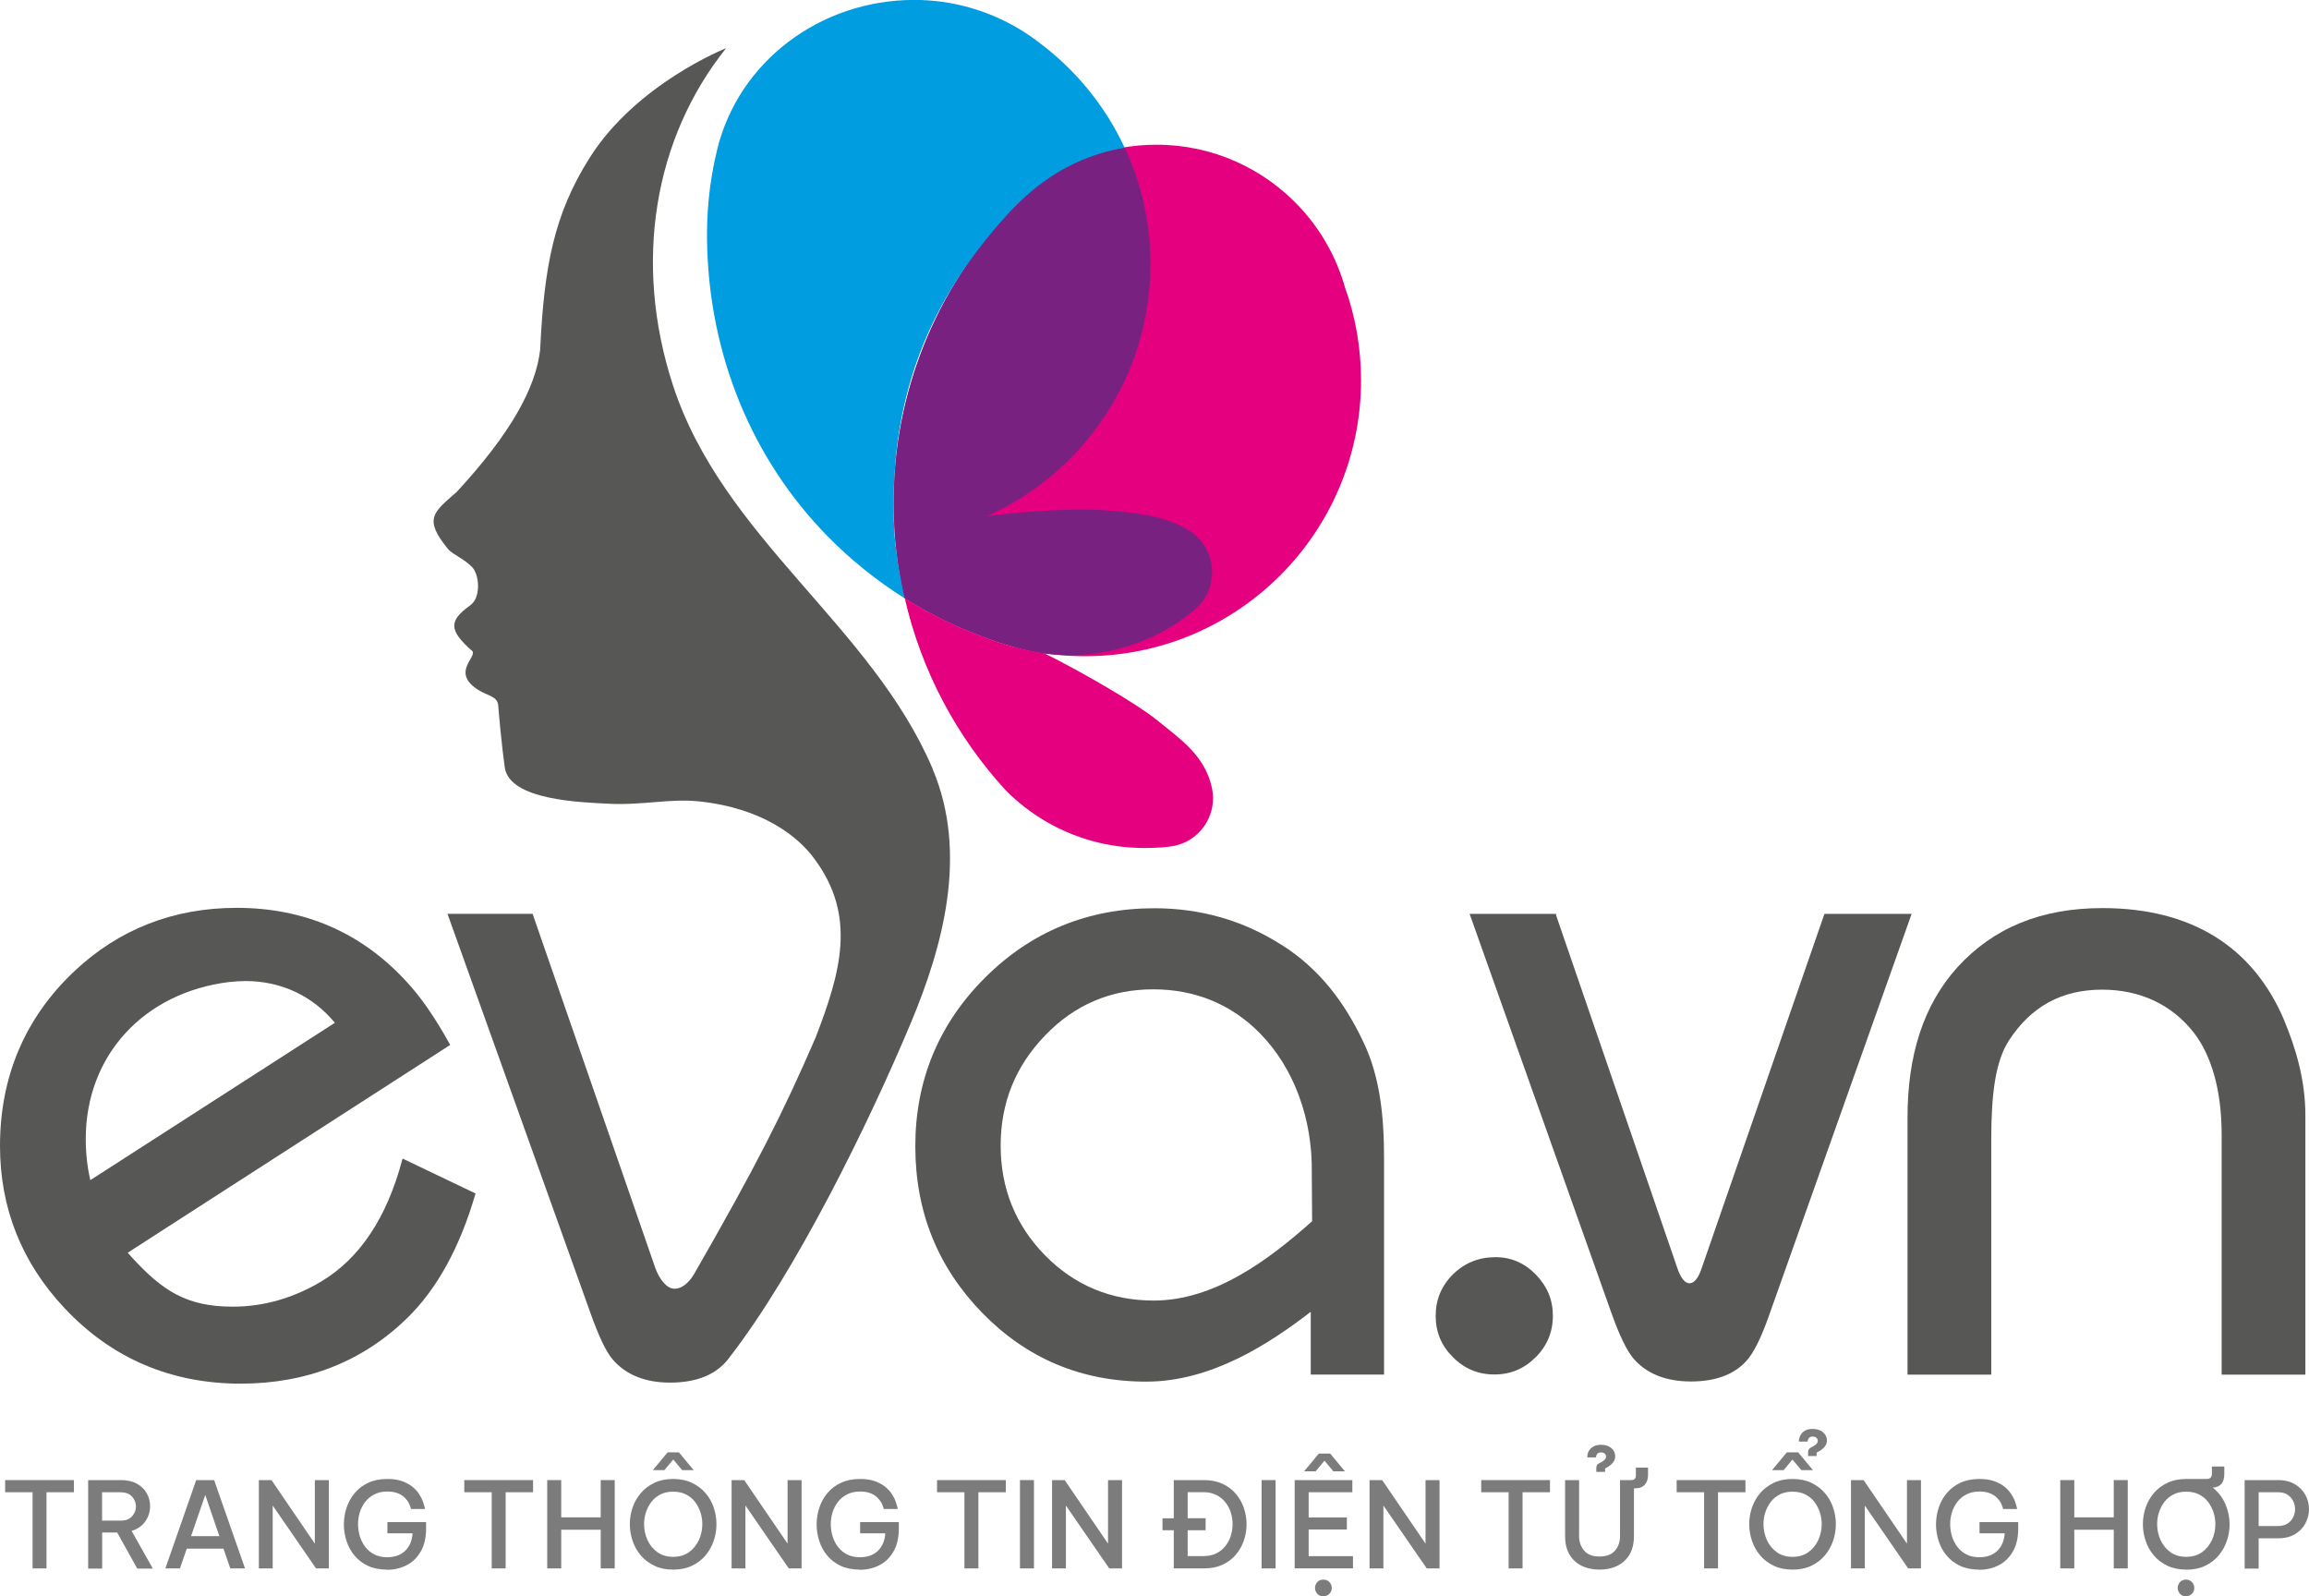 <?xml version="1.0" encoding="UTF-8"?>
<svg id="Layer_2" data-name="Layer 2" xmlns="http://www.w3.org/2000/svg" viewBox="0 0 287.05 198.45">
  <defs>
    <style>
      .cls-1 {
        fill: #575756;
        fill-rule: evenodd;
      }

      .cls-2 {
        fill: #009de1;
      }

      .cls-3 {
        fill: #7c7c7c;
      }

      .cls-4 {
        fill: #e4007e;
      }

      .cls-5 {
        fill: #792180;
      }
    </style>
  </defs>
  <g id="Layer_1-2" data-name="Layer 1">
    <g>
      <g>
        <path class="cls-1" d="M159.26,117.43c-4.7-3-10-4.52-15.76-4.52-8.23,0-15.31,2.9-21.05,8.64-5.75,5.73-8.66,12.77-8.66,20.94s2.8,15.06,8.33,20.73c5.52,5.66,12.31,8.54,20.38,8.54s15.24-4.67,20.45-8.68v7.8h9.11v-27.07c0-5.21-.55-9.92-2.45-14.02-2.43-5.23-5.63-9.39-10.34-12.37Zm3.87,34.38c-5.46,4.87-12.18,9.87-19.7,9.87-5.31,0-9.86-1.89-13.52-5.63-3.65-3.72-5.51-8.3-5.51-13.63s1.85-9.89,5.51-13.68c3.65-3.82,8.18-5.75,13.45-5.75s9.76,1.89,13.28,5.47c4.2,4.28,6.55,10.6,6.44,17.36l.04,5.98Z"/>
        <path class="cls-1" d="M185.87,156.29c-2.02,0-3.78,.71-5.22,2.11-1.44,1.42-2.17,3.16-2.17,5.18s.72,3.74,2.15,5.14c1.4,1.43,3.14,2.15,5.15,2.15s3.71-.72,5.14-2.15c1.41-1.41,2.13-3.14,2.13-5.14s-.69-3.64-2.11-5.12c-1.4-1.45-3.1-2.18-5.06-2.18Z"/>
        <path class="cls-1" d="M211.59,157.54c-.28,.87-.78,1.99-1.56,1.99-.53,0-1.04-.58-1.46-1.75l-15.1-43.94-.03-.23h-10.74l17.62,49.59c.98,2.76,1.92,4.73,2.77,5.71,1.61,1.86,4,2.83,7.13,2.83,2.95,0,5.25-.81,6.8-2.46,.99-1.03,1.96-3.06,2.9-5.74l17.73-49.93h-10.84l-15.22,43.93Z"/>
        <path class="cls-1" d="M283.99,126.89c-3.92-9.29-11.67-14-22.62-14-7.65,0-13.59,2.48-18.03,7.36-4.24,4.7-6.2,10.97-6.2,18.65v31.99h10.41v-29.24c0-5.57,.5-9.72,2.22-12.34,2.73-4.17,6.5-6.28,11.57-6.28,4.64,0,8.64,1.81,11.41,5.37,2.12,2.76,3.44,7.01,3.44,12.65v29.84h10.41v-32.24c0-4.31-1.16-8.26-2.62-11.76Z"/>
        <path class="cls-1" d="M50,144.19c-1.9,7.18-5.28,12.26-10.05,15.11-3.5,2.09-7.2,3.14-11.02,3.14-5.83,0-8.79-2.06-12.52-6.11-.18-.2-.36-.4-.53-.6l40.09-25.83-.07-.12c-1.83-3.3-3.64-5.92-5.39-7.77-5.57-6.07-12.67-9.15-21.09-9.15-7.85,0-14.65,2.66-20.21,7.91-6.11,5.78-9.21,13.08-9.21,21.7,0,7.72,2.7,14.5,8.04,20.17,5.84,6.22,13.21,9.37,21.88,9.37,8.21,0,15.17-2.75,20.71-8.16,3.69-3.6,6.53-8.77,8.45-15.36l.04-.12-9.07-4.34-.05,.17Zm-21.43-22.11c.66-.08,1.32-.12,1.97-.12,4.4,0,8.33,1.84,11.09,5.19l-30.4,19.56c-.38-1.62-.57-3.34-.57-5.11,0-10.38,7.2-18.23,17.9-19.53Z"/>
        <path class="cls-1" d="M115.93,95.54c-7.62-17.85-26.1-28.68-32.28-47.68-4.97-15.27-2.32-30.7,6.62-41.87,0,0-11.12,4.39-16.95,13.6-4.46,7.05-5.68,13.55-6.17,23.9-.55,4.73-3.64,10.37-10.35,17.64-2.9,2.57-4.24,3.31-1.05,7.19,.53,.59,2.13,1.27,2.99,2.23,.86,.96,1.07,3.74-.28,4.7-2.68,1.93-2.71,3.09,.28,5.71,.5,.82-2.7,2.68,.78,4.85,1.13,.7,2.34,.74,2.42,1.91,.08,1.12,.45,5.14,.81,7.68,.59,4.11,9.55,4.33,12.74,4.51,4.33,.24,7.74-.66,11.35-.29,8.09,.83,12.49,4.51,14.39,7.13,5.33,7.14,3.26,14.18,.17,22.22-4.12,9.52-7.43,16.03-15.12,29.43-.81,1.34-1.72,1.85-2.49,1.81-.96-.05-1.84-1.25-2.31-2.54l-15.27-44.07h-10.58l17.76,49.59c.99,2.78,1.92,4.84,2.79,5.83,1.61,1.86,3.97,2.86,7.12,2.86,2.96,0,5.24-.79,6.8-2.43,.21-.22,.42-.46,.62-.75h0c8.24-10.64,17.27-29.01,22.52-41.55,3.9-9.32,7.21-20.99,2.67-31.62Z"/>
        <path class="cls-4" d="M167.21,35.75c-1.06-3.76-2.99-7.16-5.58-9.95-4.45-4.8-10.8-7.81-17.86-7.81-6.03,0-11.54,2.2-15.8,5.83-1,.85-1.93,1.79-2.78,2.79-8.74,9.44-14.09,22.07-14.09,35.95,0,3.54,.35,7,1.01,10.35,.06,.24,.17,.9,.35,1.47,3.13,1.97,6.49,3.61,10.03,4.89,3.85,1.49,8.03,2.31,12.41,2.31,18.94,0,34.3-15.36,34.3-34.3,0-4.05-.7-7.94-1.99-11.54Z"/>
        <path class="cls-5" d="M147.28,65.63c-2.63-1.51-6.48-1.97-10.23-2.21-5.16-.33-12.25,.48-14.37,.75,11.99-5.35,20.34-17.37,20.34-31.35,0-5.18-1.15-10.09-3.2-14.49-4.48,.73-8.54,2.68-11.85,5.5-1,.85-1.93,1.79-2.78,2.79-8.74,9.44-14.09,22.07-14.09,35.95,0,1.25,.05,2.49,.14,3.71,.04,.56,.08,1.09,.2,2.23,0,0,0,0,0,0,.17,1.49,.39,2.95,.68,4.4,.06,.24,.17,.9,.35,1.47,3.13,1.97,6.49,3.61,10.03,4.89,1.05,.41,2.13,.76,3.23,1.07,2.28,.72,4.69,1.11,7.19,1.11,6.06,0,12.07-2.39,15.95-6,1.11-1.04,1.82-2.64,1.82-4.34,0-2.4-1.39-4.48-3.41-5.47Zm-23.81,13.87s0,0,.01,0c0,0,0,0-.01,0Z"/>
        <path class="cls-2" d="M111.5,69.04s-.2-1.39-.27-2.28c-.09-1.23-.14-2.71-.14-3.96,0-13.88,4.36-25.38,14.09-36.07,3.9-4.29,8.48-7.3,14.63-8.38-2.44-5.24-6.17-9.77-10.78-13.17-.75-.58-1.54-1.11-2.36-1.6-3.81-2.27-8.26-3.59-13.01-3.59-11.69,0-21.85,7.67-24.51,18.63-1.08,4.45-1.3,8.3-1.25,11.39,.23,14.26,5.7,27.18,14.95,36.62,2.88,2.94,6.1,5.54,9.6,7.74-.11-.47-.71-3.36-.96-5.35Z"/>
      </g>
      <path class="cls-4" d="M143.72,89.44c-2.31-1.9-9.41-6.02-13.9-8.23-2.54-.38-5-1.03-7.32-1.94-3.53-1.28-6.89-2.91-10.02-4.88,2.08,9.06,6.47,17.23,12.54,23.85,3.1,3.13,7.05,5.42,11.47,6.49h0c1.83,.45,3.75,.68,5.72,.69,1.31,0,2.97-.06,4.13-.35,2.57-.7,4.46-3.05,4.46-5.84,0-.71-.15-1.34-.15-1.34-.89-4.1-4.19-6.2-6.93-8.46Z"/>
    </g>
    <g>
      <path class="cls-3" d="M4.05,194.98v-9.47H.64v-1.51H9.19v1.51h-3.41v9.47h-1.72Z"/>
      <path class="cls-3" d="M10.96,194.98v-10.98h4.08c.78,0,1.44,.15,1.98,.45,.54,.3,.95,.7,1.22,1.19,.28,.49,.42,1.02,.42,1.6,0,.69-.2,1.32-.59,1.89-.39,.56-.96,.96-1.71,1.19l2.64,4.68h-1.94l-2.49-4.48h-1.87v4.48h-1.74Zm4.05-9.47h-2.32v3.53h2.32c.62,0,1.09-.18,1.41-.54,.32-.36,.48-.77,.48-1.22s-.16-.86-.48-1.22c-.32-.36-.79-.54-1.41-.54Z"/>
      <path class="cls-3" d="M20.56,194.98l3.83-10.98h2.23l3.84,10.98h-1.83l-.85-2.46h-4.56l-.85,2.46h-1.83Zm3.19-4.01h3.52l-1.75-5.12-1.77,5.12Z"/>
      <path class="cls-3" d="M32.18,194.98v-10.98h1.57l5.39,7.9v-7.9h1.74v10.98h-1.59l-5.39-7.82v7.82h-1.72Z"/>
      <path class="cls-3" d="M48.11,195.13c-.91,0-1.7-.16-2.37-.47-.67-.32-1.22-.74-1.67-1.28-.45-.54-.78-1.14-.99-1.81-.22-.67-.33-1.35-.33-2.06s.11-1.39,.33-2.06c.22-.67,.55-1.28,1-1.82,.45-.54,1.01-.97,1.69-1.29,.68-.32,1.47-.48,2.38-.48,.71,0,1.32,.09,1.83,.27,.5,.18,.93,.41,1.28,.69,.35,.28,.62,.58,.83,.9,.21,.32,.37,.62,.47,.91,.11,.29,.2,.61,.28,.96h-1.74c-.08-.3-.18-.55-.29-.76-.11-.21-.28-.43-.5-.65-.22-.22-.5-.4-.85-.54-.35-.14-.78-.22-1.3-.22-.61,0-1.15,.12-1.61,.35-.46,.23-.84,.54-1.14,.93-.3,.39-.53,.82-.68,1.31s-.22,.98-.22,1.48,.08,1.02,.23,1.51c.15,.49,.38,.93,.68,1.32,.3,.39,.68,.7,1.13,.93s.98,.34,1.58,.34c.94,0,1.69-.27,2.24-.8,.55-.53,.86-1.26,.92-2.17h-3.13v-1.4h4.81v.79c0,1.13-.21,2.07-.65,2.84-.43,.76-1.01,1.34-1.75,1.72-.74,.39-1.56,.58-2.47,.58Z"/>
      <path class="cls-3" d="M61.13,194.98v-9.47h-3.41v-1.51h8.55v1.51h-3.41v9.47h-1.72Z"/>
      <path class="cls-3" d="M68.03,194.98v-10.98h1.74v4.63h4.91v-4.63h1.74v10.98h-1.74v-4.81h-4.91v4.81h-1.74Z"/>
      <path class="cls-3" d="M83.68,195.13c-.88,0-1.66-.16-2.33-.48-.67-.32-1.24-.75-1.69-1.29-.46-.54-.8-1.15-1.02-1.82-.23-.67-.34-1.36-.34-2.06s.11-1.39,.34-2.06,.57-1.27,1.02-1.8c.45-.53,1.02-.96,1.69-1.28,.67-.32,1.45-.48,2.33-.48s1.67,.16,2.34,.48,1.24,.75,1.69,1.28c.46,.53,.8,1.14,1.02,1.8s.34,1.35,.34,2.06-.11,1.39-.34,2.06c-.23,.67-.57,1.28-1.02,1.82-.46,.54-1.02,.97-1.69,1.29s-1.45,.48-2.34,.48Zm0-1.59c.79,0,1.45-.2,1.99-.59,.53-.39,.94-.9,1.22-1.51,.28-.62,.42-1.27,.42-1.97,0-.51-.08-1.01-.24-1.49s-.39-.91-.69-1.3c-.3-.39-.68-.69-1.13-.91-.45-.22-.97-.33-1.57-.33s-1.1,.11-1.55,.33c-.45,.22-.83,.53-1.13,.91-.3,.39-.53,.82-.69,1.3-.16,.48-.24,.98-.24,1.49,0,.69,.14,1.35,.42,1.97s.68,1.12,1.22,1.51c.53,.39,1.19,.59,1.97,.59Zm-2.52-10.78l1.84-2.21h1.4l1.84,2.21h-1.44l-1.1-1.32-1.1,1.32h-1.44Z"/>
      <path class="cls-3" d="M90.95,194.98v-10.98h1.57l5.39,7.9v-7.9h1.74v10.98h-1.59l-5.39-7.82v7.82h-1.72Z"/>
      <path class="cls-3" d="M106.88,195.13c-.91,0-1.7-.16-2.37-.47-.67-.32-1.22-.74-1.67-1.28-.45-.54-.78-1.14-.99-1.81-.22-.67-.33-1.35-.33-2.06s.11-1.39,.33-2.06c.22-.67,.55-1.28,1-1.82,.45-.54,1.01-.97,1.69-1.29,.68-.32,1.47-.48,2.38-.48,.71,0,1.32,.09,1.83,.27,.5,.18,.93,.41,1.28,.69,.35,.28,.62,.58,.83,.9,.21,.32,.37,.62,.47,.91,.11,.29,.2,.61,.28,.96h-1.74c-.08-.3-.18-.55-.29-.76-.11-.21-.28-.43-.5-.65-.22-.22-.5-.4-.85-.54-.35-.14-.78-.22-1.3-.22-.61,0-1.15,.12-1.61,.35-.46,.23-.84,.54-1.14,.93-.3,.39-.53,.82-.68,1.31s-.22,.98-.22,1.48,.08,1.02,.23,1.51c.15,.49,.38,.93,.68,1.32,.3,.39,.68,.7,1.13,.93s.98,.34,1.58,.34c.94,0,1.69-.27,2.24-.8,.55-.53,.86-1.26,.92-2.17h-3.13v-1.4h4.81v.79c0,1.13-.21,2.07-.65,2.84-.43,.76-1.01,1.34-1.75,1.72-.74,.39-1.56,.58-2.47,.58Z"/>
      <path class="cls-3" d="M119.9,194.98v-9.47h-3.41v-1.51h8.55v1.51h-3.41v9.47h-1.72Z"/>
      <path class="cls-3" d="M126.8,194.98v-10.98h1.74v10.98h-1.74Z"/>
      <path class="cls-3" d="M130.79,194.98v-10.98h1.57l5.39,7.9v-7.9h1.74v10.98h-1.59l-5.39-7.82v7.82h-1.72Z"/>
      <path class="cls-3" d="M145.92,194.98v-4.75h-1.4v-1.48h1.4v-4.75h3.76c.89,0,1.66,.16,2.32,.47,.66,.31,1.21,.73,1.65,1.25s.77,1.11,.99,1.77c.22,.65,.33,1.32,.33,2s-.11,1.35-.33,2c-.22,.65-.55,1.24-.99,1.77s-.99,.94-1.65,1.25c-.66,.31-1.43,.47-2.32,.47h-3.76Zm3.96-4.75h-2.23v3.22h1.94c.61,0,1.15-.11,1.6-.33,.45-.22,.83-.52,1.14-.91,.3-.38,.53-.81,.68-1.28,.15-.47,.22-.95,.22-1.45s-.07-.98-.22-1.45-.37-.9-.68-1.28c-.3-.38-.68-.68-1.14-.91-.46-.23-.99-.34-1.6-.34h-1.94v3.24h2.23v1.48Z"/>
      <path class="cls-3" d="M156.84,194.98v-10.98h1.74v10.98h-1.74Z"/>
      <path class="cls-3" d="M160.95,194.98v-10.98h7.17v1.51h-5.43v3.13h4.75v1.5h-4.75v3.32h5.51v1.51h-7.24Zm1.17-12.07l1.84-2.21h1.4l1.84,2.21h-1.44l-1.1-1.32-1.1,1.32h-1.44Zm2.4,15.54c-.31,0-.56-.1-.75-.31s-.29-.45-.29-.73,.1-.53,.29-.74,.44-.3,.75-.3,.54,.1,.74,.3c.2,.2,.3,.45,.3,.74s-.1,.53-.3,.73c-.2,.2-.45,.3-.74,.3Z"/>
      <path class="cls-3" d="M170.26,194.98v-10.98h1.57l5.39,7.9v-7.9h1.74v10.98h-1.59l-5.39-7.82v7.82h-1.72Z"/>
      <path class="cls-3" d="M187.55,194.98v-9.47h-3.41v-1.51h8.55v1.51h-3.41v9.47h-1.72Z"/>
      <path class="cls-3" d="M198.85,195.13c-.84,0-1.58-.16-2.23-.48-.64-.32-1.15-.79-1.51-1.41-.36-.62-.54-1.38-.54-2.28v-6.96h1.74v6.96c0,.71,.21,1.31,.62,1.8,.42,.49,1.05,.74,1.92,.74s1.51-.25,1.93-.74c.42-.49,.62-1.09,.62-1.8v-6.96h1.38c.4,0,.59-.2,.59-.61v-.94h1.51v.95c0,.47-.13,.85-.39,1.16-.26,.31-.65,.46-1.17,.46h-.19v5.94c0,.9-.18,1.66-.54,2.28s-.87,1.09-1.51,1.41-1.39,.48-2.23,.48Zm-.4-12.16v-.49c0-.1,.02-.2,.07-.31s.13-.19,.26-.25l.21-.1c.45-.23,.67-.47,.67-.74,0-.13-.05-.25-.15-.36-.1-.11-.25-.16-.46-.16s-.34,.04-.43,.13c-.09,.08-.15,.18-.17,.27s-.04,.17-.04,.22h-1.08c0-.26,.04-.5,.16-.74,.12-.24,.3-.44,.56-.59,.25-.16,.58-.24,.99-.24,.54,0,.97,.14,1.29,.42s.47,.62,.47,1.02c0,.58-.4,1.07-1.2,1.47l-.06,.03v.43h-1.08Z"/>
      <path class="cls-3" d="M211.85,194.98v-9.47h-3.41v-1.51h8.55v1.51h-3.41v9.47h-1.72Z"/>
      <path class="cls-3" d="M222.84,195.13c-.88,0-1.66-.16-2.33-.48-.67-.32-1.24-.75-1.69-1.29-.46-.54-.8-1.15-1.02-1.82-.23-.67-.34-1.36-.34-2.06s.11-1.39,.34-2.06,.57-1.27,1.02-1.8c.45-.53,1.02-.96,1.69-1.28,.67-.32,1.45-.48,2.33-.48s1.67,.16,2.34,.48,1.24,.75,1.69,1.28c.46,.53,.8,1.14,1.02,1.8s.34,1.35,.34,2.06-.11,1.39-.34,2.06c-.23,.67-.57,1.28-1.02,1.82-.46,.54-1.02,.97-1.69,1.29s-1.45,.48-2.34,.48Zm0-1.59c.79,0,1.45-.2,1.99-.59,.53-.39,.94-.9,1.22-1.51,.28-.62,.42-1.27,.42-1.97,0-.51-.08-1.01-.24-1.49s-.39-.91-.69-1.3c-.3-.39-.68-.69-1.13-.91-.45-.22-.97-.33-1.57-.33s-1.1,.11-1.55,.33c-.45,.22-.83,.53-1.13,.91-.3,.39-.53,.82-.69,1.3-.16,.48-.24,.98-.24,1.49,0,.69,.14,1.35,.42,1.97s.68,1.12,1.22,1.51c.53,.39,1.19,.59,1.97,.59Zm-2.54-10.78l1.84-2.21h1.4l1.84,2.21h-1.44l-1.11-1.32-1.08,1.32h-1.44Zm4.48-1.75v-.47c0-.11,.02-.21,.07-.32,.04-.1,.13-.19,.24-.25l.22-.12c.45-.22,.67-.46,.67-.73,0-.14-.05-.26-.16-.37-.1-.11-.26-.16-.47-.16-.19,0-.33,.04-.42,.13s-.15,.18-.18,.28c-.02,.1-.04,.18-.04,.21h-1.08c0-.25,.06-.49,.17-.73s.3-.44,.55-.6c.25-.16,.58-.24,.99-.24,.54,0,.98,.14,1.3,.42s.48,.62,.48,1.02c0,.58-.41,1.07-1.22,1.47l-.06,.03v.43h-1.07Z"/>
      <path class="cls-3" d="M230.11,194.98v-10.98h1.57l5.39,7.9v-7.9h1.74v10.98h-1.59l-5.39-7.82v7.82h-1.72Z"/>
      <path class="cls-3" d="M246.04,195.13c-.91,0-1.7-.16-2.37-.47-.67-.32-1.22-.74-1.67-1.28-.45-.54-.78-1.14-.99-1.81-.22-.67-.33-1.35-.33-2.06s.11-1.39,.33-2.06c.22-.67,.55-1.28,1-1.82,.45-.54,1.01-.97,1.69-1.29,.68-.32,1.47-.48,2.38-.48,.71,0,1.32,.09,1.83,.27,.5,.18,.93,.41,1.28,.69,.35,.28,.62,.58,.83,.9,.21,.32,.37,.62,.47,.91,.11,.29,.2,.61,.28,.96h-1.74c-.08-.3-.18-.55-.29-.76-.11-.21-.28-.43-.5-.65-.22-.22-.5-.4-.85-.54-.35-.14-.78-.22-1.3-.22-.61,0-1.15,.12-1.61,.35-.46,.23-.84,.54-1.14,.93-.3,.39-.53,.82-.68,1.31s-.22,.98-.22,1.48,.08,1.02,.23,1.51c.15,.49,.38,.93,.68,1.32,.3,.39,.68,.7,1.13,.93s.98,.34,1.58,.34c.94,0,1.69-.27,2.24-.8,.55-.53,.86-1.26,.92-2.17h-3.13v-1.4h4.81v.79c0,1.13-.21,2.07-.65,2.84-.43,.76-1.01,1.34-1.75,1.72-.74,.39-1.56,.58-2.47,.58Z"/>
      <path class="cls-3" d="M256.13,194.98v-10.98h1.74v4.63h4.91v-4.63h1.74v10.98h-1.74v-4.81h-4.91v4.81h-1.74Z"/>
      <path class="cls-3" d="M271.78,195.13c-.88,0-1.66-.16-2.33-.48-.67-.32-1.24-.75-1.69-1.29-.46-.54-.8-1.15-1.02-1.82-.23-.67-.34-1.36-.34-2.06s.11-1.39,.34-2.06,.57-1.27,1.02-1.8c.45-.53,1.02-.96,1.69-1.28,.67-.32,1.45-.48,2.33-.48h2.55c.44,0,.65-.22,.65-.67v-.88h1.54v.95c0,.5-.11,.9-.34,1.19s-.59,.45-1.1,.49c.69,.53,1.21,1.21,1.57,2.03,.35,.82,.53,1.66,.53,2.52,0,.7-.11,1.39-.34,2.06-.23,.67-.57,1.28-1.02,1.82-.46,.54-1.02,.97-1.69,1.29s-1.45,.48-2.34,.48Zm0-1.59c.79,0,1.45-.2,1.99-.59,.53-.39,.94-.9,1.22-1.51,.28-.62,.42-1.27,.42-1.97,0-.51-.08-1.01-.24-1.49s-.39-.91-.69-1.3c-.3-.39-.68-.69-1.13-.91-.45-.22-.97-.33-1.57-.33s-1.1,.11-1.55,.33c-.45,.22-.83,.53-1.13,.91-.3,.39-.53,.82-.69,1.3-.16,.48-.24,.98-.24,1.49,0,.69,.14,1.35,.42,1.97s.68,1.12,1.22,1.51c.53,.39,1.19,.59,1.97,.59Zm-.03,4.91c-.3,0-.54-.1-.73-.31-.19-.21-.29-.45-.29-.73s.1-.53,.29-.74c.19-.2,.44-.3,.73-.3s.54,.1,.74,.3c.2,.2,.3,.45,.3,.74s-.1,.53-.3,.73c-.2,.2-.45,.3-.74,.3Z"/>
      <path class="cls-3" d="M279.05,194.98v-10.98h4.13c.86,0,1.58,.18,2.15,.53,.57,.35,1,.8,1.29,1.35,.29,.55,.43,1.13,.43,1.73s-.14,1.18-.43,1.74-.72,1.01-1.29,1.36c-.57,.35-1.29,.53-2.15,.53h-2.39v3.76h-1.74Zm4.13-9.47h-2.39v4.2h2.39c.47,0,.87-.1,1.19-.3s.55-.47,.71-.79c.16-.32,.24-.66,.24-1s-.08-.69-.24-1.02-.4-.58-.71-.79-.71-.3-1.19-.3Z"/>
    </g>
  </g>
</svg>